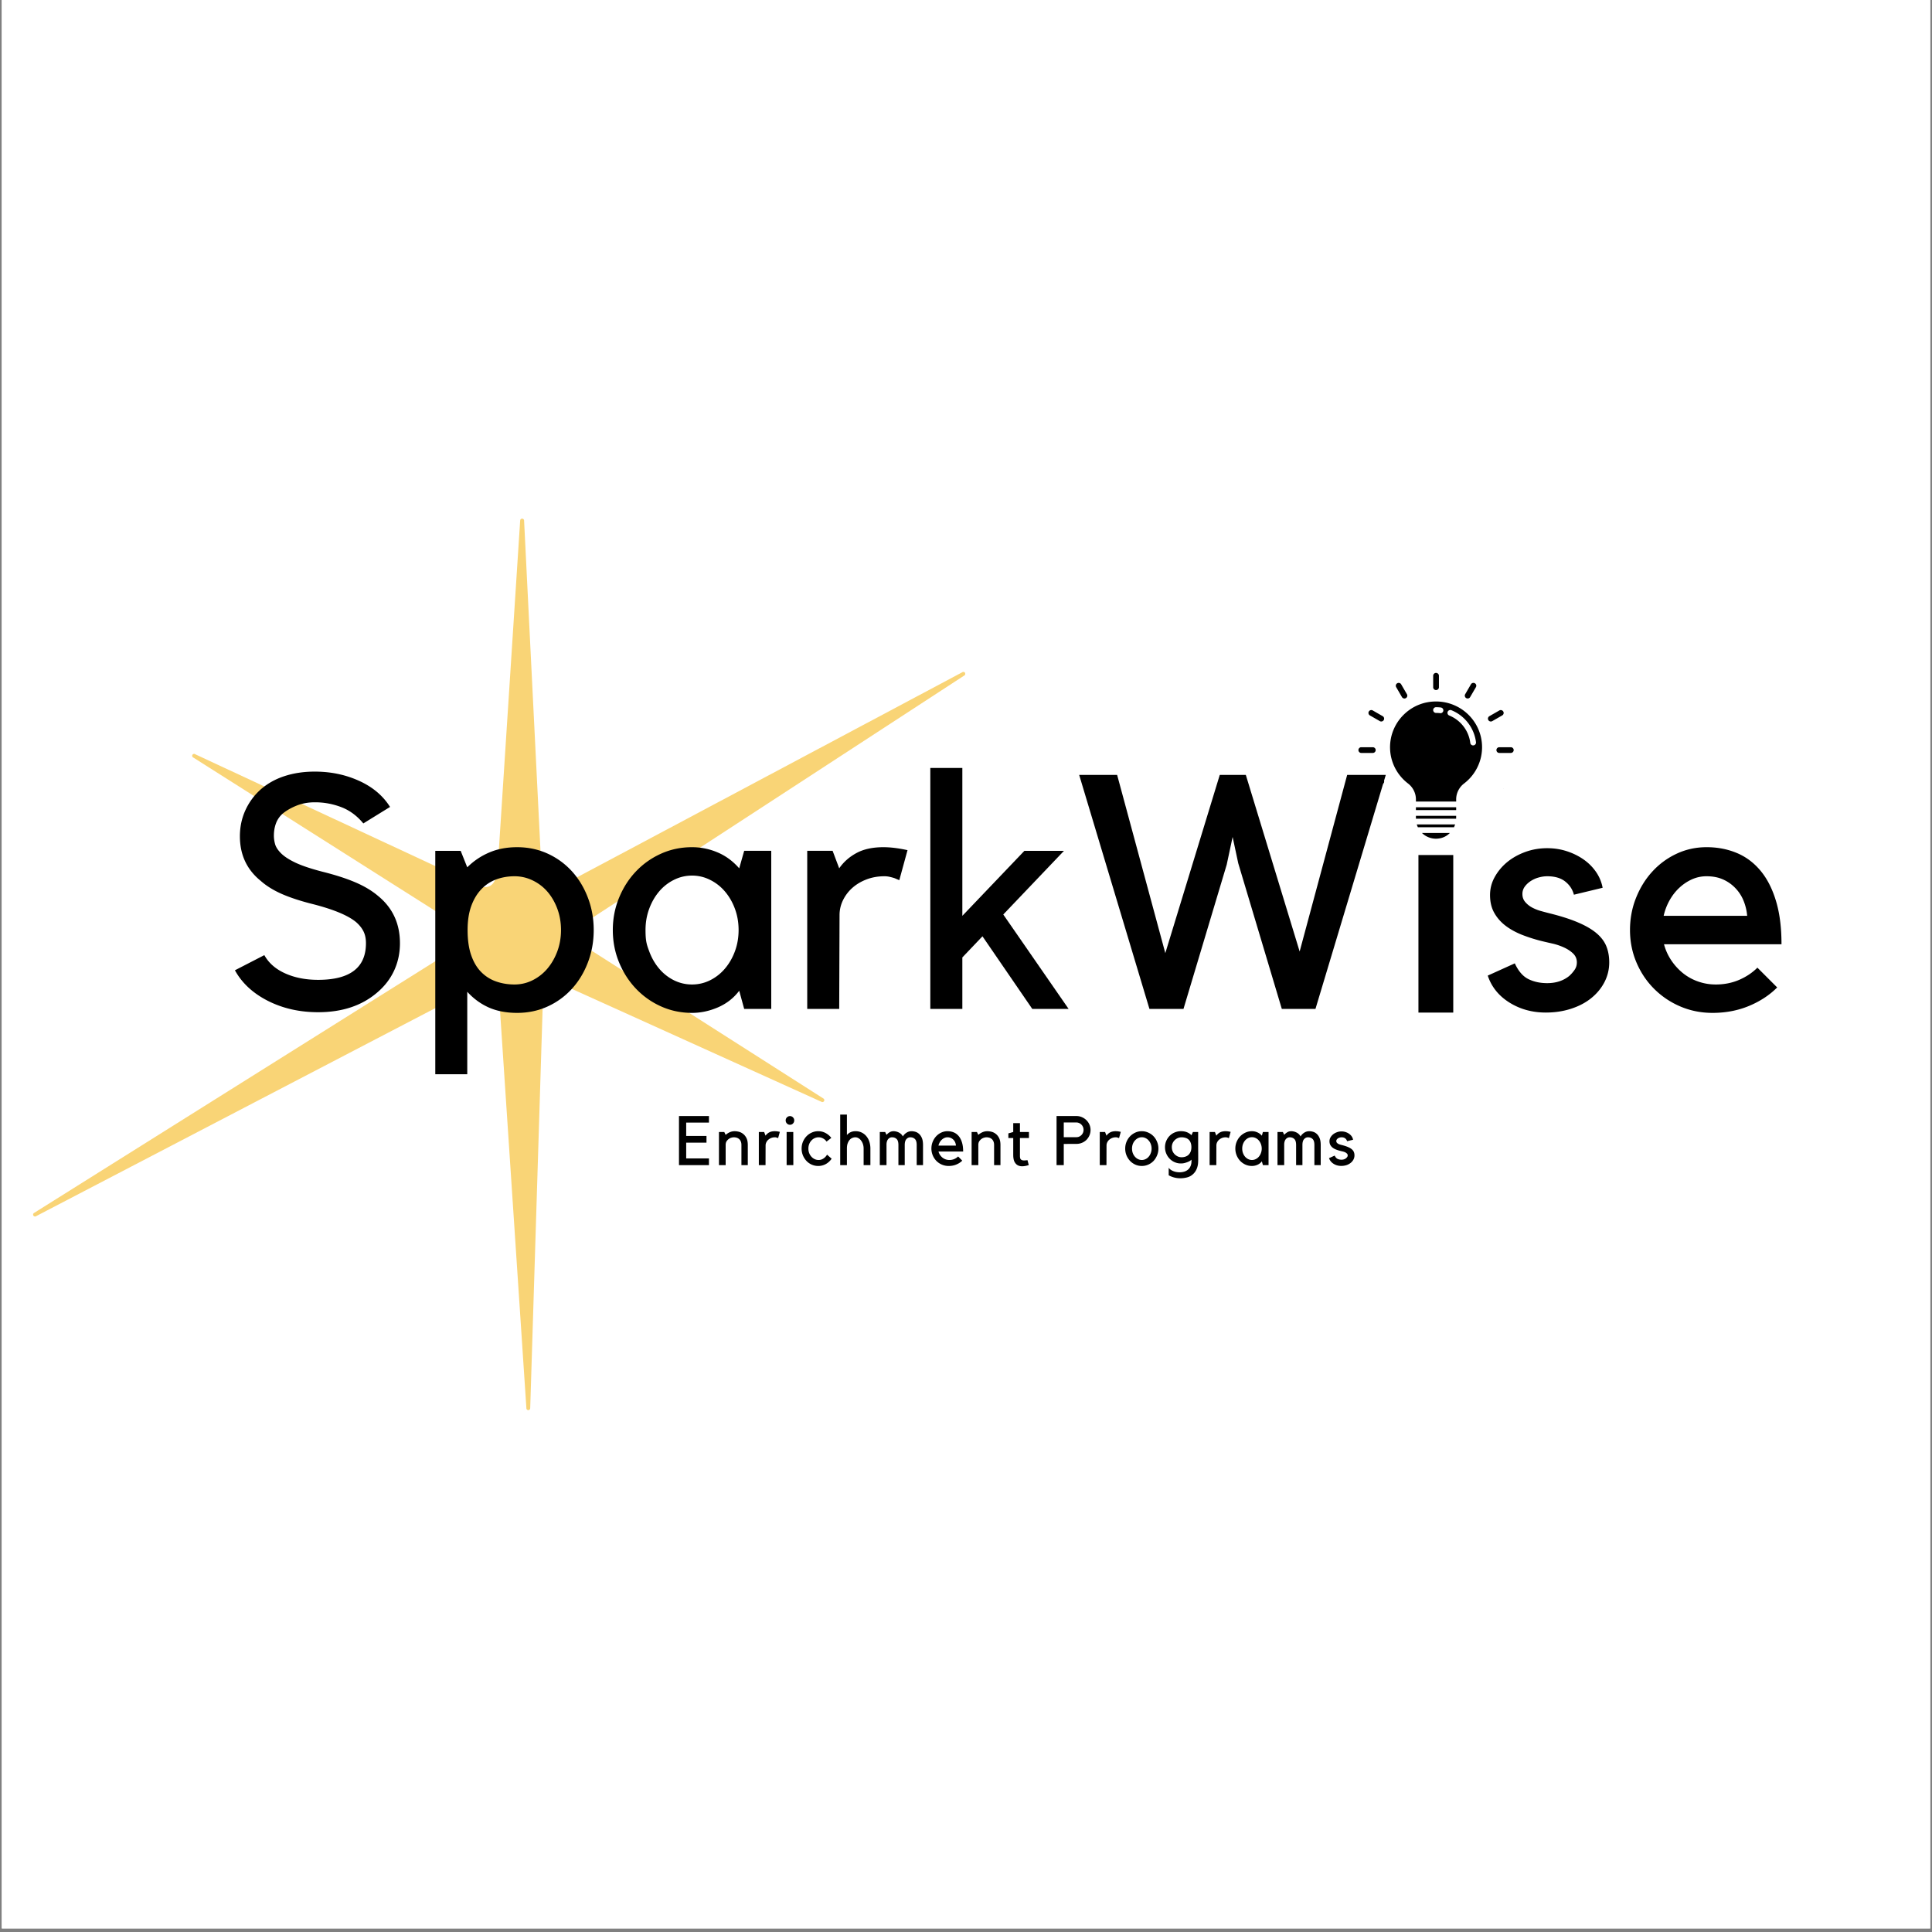 <?xml version="1.0" encoding="UTF-8"?>
<svg data-bbox="0.5 0 539 539" height="720" viewBox="0 0 540 540" width="720" xmlns="http://www.w3.org/2000/svg" data-type="ugc">
    <rect x="0" y="0" width="540" height="540" fill="#808080" stroke="none"/>
    <g>
        <defs>
            <clipPath id="78e5e00c-6c0c-44fe-b45f-ef03f8b6341e">
                <path d="M.5 0h539v539H.5Zm0 0"/>
            </clipPath>
            <clipPath id="d1fda1de-f427-4251-ba26-88ea3eeeb62b">
                <path d="M9.258 144.105h260.515v250.79H9.258Zm0 0"/>
            </clipPath>
            <clipPath id="e86fc6f9-7ec5-422a-8a9d-12dc4f122921">
                <path d="M60 30h45v64.402H60Zm0 0"/>
            </clipPath>
            <clipPath id="0c83467b-4ef3-4362-9dab-7d6280165704">
                <path d="M442 0v95H0V0z"/>
            </clipPath>
            <clipPath id="d0a8f646-c439-4458-9d09-fd190caf305f">
                <path d="M397 232h9v2.496h-9Zm0 0"/>
            </clipPath>
            <clipPath id="544cd2a5-0a11-43ba-b351-2eec1201a671">
                <path d="M400 188.082h3V193h-3Zm0 0"/>
            </clipPath>
            <clipPath id="e17e9b49-ec9f-4694-b379-378e3388388a">
                <path d="M379.672 208H385v3h-5.328Zm0 0"/>
            </clipPath>
            <clipPath id="a7ccf4ba-7882-4600-959c-9185607189b0">
                <path d="M418 208h5.09v3H418Zm0 0"/>
            </clipPath>
            <clipPath id="42907e8b-b94a-4ee0-981b-0a83ac4a5174">
                <path d="M414.004 215.832h6.39v7.535h-6.39Zm0 0"/>
            </clipPath>
            <clipPath id="73002728-01d5-4c3e-ad4f-4c3c7ac2b253">
                <path d="M417.2 215.832c-1.766 0-3.196 1.684-3.196 3.758s1.43 3.754 3.195 3.754c1.762 0 3.196-1.68 3.196-3.754s-1.434-3.758-3.196-3.758m0 0"/>
            </clipPath>
            <clipPath id="a72e37cf-6bfe-4877-bd48-850a9d6c5305">
                <path d="M.004.832h6.39v7.535H.005Zm0 0"/>
            </clipPath>
            <clipPath id="5e16c175-5e83-4b16-8a91-3c923bb0a10e">
                <path d="M3.2.832C1.433.832.003 2.516.003 4.59s1.43 3.754 3.195 3.754c1.762 0 3.196-1.68 3.196-3.754S4.96.832 3.199.832m0 0"/>
            </clipPath>
            <clipPath id="ee7c503a-9b42-4e02-b60e-30e40131774c">
                <path d="M7 0v9H0V0z"/>
            </clipPath>
            <clipPath id="f1a779ce-c98e-4993-8818-d66d52752137">
                <path d="M137 7h10v13.867h-10Zm0 0"/>
            </clipPath>
            <clipPath id="9f6bd35b-9272-4522-8aa2-e3bab7440c88">
                <path d="M193 0v21H0V0z"/>
            </clipPath>
        </defs>
        <g clip-path="url(#78e5e00c-6c0c-44fe-b45f-ef03f8b6341e)">
            <path d="M.5 0h539v539H.5Zm0 0" fill="#ffffff"/>
            <path d="M.5 0h539v539H.5Zm0 0" fill="#ffffff"/>
        </g>
        <g clip-path="url(#d1fda1de-f427-4251-ba26-88ea3eeeb62b)">
            <path d="m159.723 246.043 109.27-58.164a.5.5 0 0 1 .402-.063.52.52 0 0 1 .332.246.52.52 0 0 1 .058.403.5.5 0 0 1-.242.328l-103.707 67.555c-6.832 4.214-7.18 6.015.098 9.734l64.195 40.945c.133.075.215.18.254.325a.52.52 0 0 1-.051.41.52.52 0 0 1-.32.246.5.5 0 0 1-.399-.047l-69.61-31.492c-5.76-2.801-8.562-2.168-8.327 5l-3.48 112.117q.001.223-.157.383a.55.55 0 0 1-.379.168.52.52 0 0 1-.375-.157.5.5 0 0 1-.156-.378l-7.43-112.016c-.285-7.586-4.746-6.668-8.48-4.785l-121.16 63.137a.5.5 0 0 1-.41.05.5.5 0 0 1-.325-.25.515.515 0 0 1 .2-.719l115.617-72.535c6.96-3.968 3.43-7.468-.102-9.738l-71.008-45.012a.5.5 0 0 1-.289-.324.5.5 0 0 1 .047-.433.51.51 0 0 1 .352-.254.52.52 0 0 1 .425.093l76.29 35.528c7.246 4.27 8.195-.766 8.328-5l6.21-95.93a.546.546 0 0 1 .895-.324.53.53 0 0 1 .191.324l4.762 95.844c1 8.387 2.301 6.887 8.48 4.785m0 0" fill="#f9d476"/>
        </g>
        <g clip-path="url(#0c83467b-4ef3-4362-9dab-7d6280165704)" transform="translate(61 206)">
            <path d="M50.787 57.636c0 2.773-.555 5.34-1.656 7.703q-1.658 3.55-4.891 6.234-6.362 5.344-16.328 5.344-7.751.002-14.031-3.172c-4.18-2.125-7.25-4.973-9.22-8.547l8.22-4.234q1.84 3.316 5.843 5.11 4.014 1.797 9.188 1.796 13.373.001 13.375-10.234 0-1.936-.688-3.313-.69-1.388-2.078-2.594-3.327-2.764-11.906-4.984-5.156-1.278-8.766-2.844-3.595-1.575-5.984-3.703-5.812-4.7-5.812-12.453-.002-3.872 1.515-7.234a17.5 17.5 0 0 1 4.297-5.86q2.858-2.497 6.687-3.734 3.827-1.249 8.438-1.25 6.733.002 12.406 2.594c3.782 1.718 6.657 4.148 8.625 7.28l-7.468 4.61q-2.673-3.233-6.188-4.562a20.4 20.4 0 0 0-7.375-1.344c-1.844 0-3.54.309-5.078.922q-2.297.924-3.875 2.219a6.7 6.7 0 0 0-1.89 2.718c-.4 1.075-.594 2.227-.594 3.454q-.002 1.205.359 2.453.374 1.253 1.75 2.593 1.39 1.33 4.062 2.579 2.686 1.236 7.297 2.437 5.53 1.377 9.313 3 3.78 1.612 6.375 3.828 6.076 4.985 6.078 13.188m0 0" fill="#000000"/>
            <g clip-path="url(#e86fc6f9-7ec5-422a-8a9d-12dc4f122921)">
                <path d="M60.664 94.26V31.809h7.094l1.843 4.609a19.4 19.4 0 0 1 6.141-4.14q3.45-1.484 7.797-1.485 4.605.002 8.531 1.797a20.8 20.8 0 0 1 6.781 4.937q2.859 3.142 4.47 7.39 1.623 4.239 1.624 9.032-.001 4.8-1.625 9.047-1.61 4.235-4.469 7.375a20.7 20.7 0 0 1-6.78 4.938q-3.927 1.794-8.532 1.796-4.517-.002-7.938-1.515-3.41-1.531-6-4.39v23.06Zm22.14-55.343q-2.69.001-5.093.875a10.9 10.9 0 0 0-4.188 2.766q-1.798 1.891-2.812 4.703-1.018 2.813-1.016 6.687c0 2.774.336 5.125 1.016 7.063q1.014 2.907 2.812 4.703a10.84 10.84 0 0 0 4.188 2.625q2.403.83 5.093.828 2.673 0 5.063-1.188a13 13 0 0 0 4.156-3.28q1.746-2.077 2.766-4.845 1.014-2.765 1.015-5.906-.001-3.14-1.015-5.906-1.02-2.765-2.766-4.797a12.6 12.6 0 0 0-4.156-3.172 11.5 11.5 0 0 0-5.063-1.156m0 0" fill="#000000"/>
            </g>
            <path d="M154.566 31.808v44.187h-7.563l-1.39-5.078q-2.297 3.047-5.906 4.625-3.597 1.56-7.282 1.562-4.611-.002-8.625-1.796a22 22 0 0 1-7.015-4.938q-3.002-3.14-4.75-7.375-1.751-4.248-1.75-9.047-.001-4.794 1.75-9.031 1.748-4.25 4.75-7.39 2.998-3.14 7.015-4.938 4.014-1.796 8.625-1.797 3.684 0 7.094 1.437 3.422 1.424 6.094 4.47l1.39-4.891Zm-22.14 37.359q2.67 0 5.062-1.188a13 13 0 0 0 4.156-3.28q1.763-2.077 2.781-4.845 1.015-2.765 1.016-5.906-.001-3.14-1.016-5.906-1.018-2.765-2.781-4.844a12.9 12.9 0 0 0-4.156-3.265 11.1 11.1 0 0 0-5.063-1.204q-2.673.001-5.078 1.204a12.85 12.85 0 0 0-4.14 3.265q-1.752 2.08-2.766 4.844-1.018 2.766-1.016 5.906c.002 3.14.336 4.063 1.016 5.906q1.014 2.768 2.766 4.844a12.95 12.95 0 0 0 4.14 3.281 11.3 11.3 0 0 0 5.078 1.188m0 0" fill="#000000"/>
            <path d="M190.358 40.01q-.643-.264-1.297-.546a14 14 0 0 0-1.297-.36 6.3 6.3 0 0 0-1.562-.187q-2.674.001-4.984.875-2.299.878-3.97 2.36a11.1 11.1 0 0 0-2.624 3.452 9.4 9.4 0 0 0-.969 4.188l-.094 26.203h-8.937V31.808h7.094l1.843 4.89q1.842-2.67 4.844-4.281 2.999-1.624 7.516-1.625 2.95 0 6.734.828Zm0 0" fill="#000000"/>
            <path d="M207.978 75.995h-8.953V8.651h8.953V49.98l17.344-18.171h11.062l-16.968 17.796 18.265 26.391h-10.156l-13.922-20.297-5.625 5.906Zm0 0" fill="#000000"/>
            <path d="M315.538 10.589h10.796l-19.656 65.406h-9.406L285.1 35.308l-1.578-7.375-1.656 7.75-12.078 40.312h-9.516l-19.64-65.406h10.609L264.709 60.4l15.22-49.812h7.28l15.047 49.36Zm0 0" fill="#000000"/>
            <path d="M377.612 66.776a9.8 9.8 0 0 0 1.47-1.672q.655-.92.655-2.109 0-1.481-1.062-2.5-1.065-1.013-2.594-1.703a16.6 16.6 0 0 0-3.172-1.063 185 185 0 0 1-2.765-.64 45 45 0 0 1-5.72-1.797c-1.78-.707-3.335-1.567-4.655-2.578q-1.987-1.53-3.141-3.61-1.158-2.075-1.156-4.937-.002-2.672 1.297-5.016 1.295-2.356 3.453-4.156 2.17-1.792 5.078-2.86 2.906-1.06 6.14-1.062 2.86 0 5.438.828 2.578.831 4.656 2.266 2.075 1.425 3.5 3.453a11.4 11.4 0 0 1 1.906 4.516l-8.03 1.937q-.565-2.202-2.407-3.672-1.846-1.483-5.062-1.484a8.8 8.8 0 0 0-2.313.328 7.6 7.6 0 0 0-2.219.969q-1.019.644-1.703 1.562a3.43 3.43 0 0 0-.687 2.11c0 .867.257 1.605.78 2.218a6.6 6.6 0 0 0 1.892 1.532 12.3 12.3 0 0 0 2.39.968q1.294.362 2.406.641 4.887 1.206 8.11 2.594 3.233 1.378 5.172 3.031 1.934 1.659 2.718 3.64.798 1.988.797 4.485 0 2.941-1.344 5.531-1.347 2.58-3.703 4.469-2.343 1.893-5.625 2.953-3.268 1.062-7.047 1.063-5.719 0-10.203-2.813-4.471-2.812-6.03-7.515l7.562-3.422q1.484 3.235 3.78 4.39 2.312 1.142 5.267 1.14 3.686 0 6.171-2.015m0 0" fill="#000000"/>
            <path d="M417.652 77.104q-4.799-.002-9-1.796a23.1 23.1 0 0 1-7.328-4.938q-3.143-3.14-4.937-7.375-1.799-4.248-1.797-9.047-.001-4.794 1.703-9.031 1.701-4.25 4.61-7.39a21.4 21.4 0 0 1 6.78-4.938q3.873-1.796 8.313-1.797 4.513 0 8.344 1.578 3.827 1.564 6.64 4.89 2.812 3.318 4.375 8.438 1.578 5.11 1.579 12.219H404.09a15 15 0 0 0 2.016 4.469 16.1 16.1 0 0 0 3.28 3.609 14.2 14.2 0 0 0 4.25 2.344 14.8 14.8 0 0 0 4.938.828q3.499 0 6.5-1.281 2.999-1.296 5.125-3.422l5.531 5.531c-2.156 2.156-4.789 3.883-7.89 5.172q-4.658 1.935-10.188 1.937m-1.656-38.187a9.9 9.9 0 0 0-4.015.828 12.9 12.9 0 0 0-3.516 2.313q-1.611 1.471-2.766 3.5a16 16 0 0 0-1.703 4.421h23.344a14.3 14.3 0 0 0-1.016-4.234 11 11 0 0 0-2.312-3.547 10.8 10.8 0 0 0-3.453-2.406q-1.986-.874-4.563-.875m0 0" fill="#000000"/>
        </g>
        <path d="M395.754 225.629h11.25v.797h-11.25Zm0 0" fill="#000000"/>
        <path d="M406.719 230.422h-10.73c.081.273.187.539.308.797h10.105q.187-.387.317-.797m0 0" fill="#000000"/>
        <g clip-path="url(#d0a8f646-c439-4458-9d09-fd190caf305f)">
            <path d="M401.754 234.402q2.05-.138 3.496-1.586h-7.8q.041.044.077.086c.57.536 1.22.93 1.957 1.192a5.5 5.5 0 0 0 2.27.308m0 0" fill="#000000"/>
        </g>
        <path d="M407.004 228.023h-11.25v.801h11.242c.004-.074.008-.8.008-.8m0 0" fill="#000000"/>
        <path d="M407.004 223.422a5.5 5.5 0 0 1 .598-2.492 5.54 5.54 0 0 1 1.648-1.97 12.8 12.8 0 0 0 4.332-6.077c.406-1.203.621-2.442.656-3.711a12.7 12.7 0 0 0-2.004-7.18 12.7 12.7 0 0 0-2.48-2.844 12.7 12.7 0 0 0-3.207-2.003 12.75 12.75 0 0 0-5.184-1.075 12.72 12.72 0 0 0-8.543 3.242q-.526.468-1 .989-.467.52-.882 1.09-.412.569-.758 1.18-.346.61-.621 1.253-.28.643-.485 1.317-.204.667-.332 1.359a12.7 12.7 0 0 0 .188 5.555q.178.674.43 1.332.246.655.57 1.281.321.62.707 1.207.388.586.84 1.125c.296.36.617.703.953 1.027.34.328.691.633 1.062.918a5.6 5.6 0 0 1 1.656 1.977q.6 1.181.606 2.504v.605h11.25Zm-4.383-24.086-.094-.004a9 9 0 0 0-1.148-.066.77.77 0 0 1-.567-.235.77.77 0 0 1-.234-.566q0-.328.235-.563a.77.77 0 0 1 .566-.234q.668 0 1.332.078a.78.78 0 0 1 .52.281q.204.241.187.559a.75.75 0 0 1-.25.531.77.77 0 0 1-.547.223Zm2.012-.395a.76.76 0 0 1 .437-.43.76.76 0 0 1 .614 0q1.379.564 2.558 1.466a11.2 11.2 0 0 1 3.555 4.632q.563 1.37.75 2.84a.8.8 0 0 1-.168.59.77.77 0 0 1-.535.297.77.77 0 0 1-.594-.164.78.78 0 0 1-.3-.531 9.5 9.5 0 0 0-1.9-4.618 9.56 9.56 0 0 0-3.984-3.039.77.77 0 0 1-.43-.43.77.77 0 0 1-.003-.609Zm0 0" fill="#000000"/>
        <g clip-path="url(#544cd2a5-0a11-43ba-b351-2eec1201a671)">
            <path d="M401.379 192.875a.78.78 0 0 0 .57-.234.77.77 0 0 0 .235-.567v-3.195a.76.76 0 0 0-.235-.563.78.78 0 0 0-.57-.234.77.77 0 0 0-.567.234.76.76 0 0 0-.234.563v3.195q0 .333.235.567a.77.77 0 0 0 .566.234m0 0" fill="#000000"/>
        </g>
        <path d="M391.844 194.828c.11.192.273.32.488.375a.77.77 0 0 0 .613-.078.78.78 0 0 0 .375-.488.77.77 0 0 0-.086-.606l-1.605-2.77a.78.78 0 0 0-.488-.366.77.77 0 0 0-.606.082.77.77 0 0 0-.375.48.77.77 0 0 0 .078.606Zm0 0" fill="#000000"/>
        <path d="m386.469 200.172-2.781-1.598a.77.77 0 0 0-.61-.078.8.8 0 0 0-.484.371.78.78 0 0 0-.082.606q.086.314.37.484l2.786 1.598q.287.163.605.074a.75.75 0 0 0 .485-.371.74.74 0 0 0 .082-.602.76.76 0 0 0-.371-.484m0 0" fill="#000000"/>
        <g clip-path="url(#e17e9b49-ec9f-4694-b379-378e3388388a)">
            <path d="M384.504 209.648a.77.77 0 0 0-.234-.562.8.8 0 0 0-.57-.234h-3.216a.77.77 0 0 0-.566.234.77.77 0 0 0-.234.562q0 .333.234.567a.77.77 0 0 0 .566.234h3.215c.223 0 .41-.078.57-.234a.77.77 0 0 0 .235-.567m0 0" fill="#000000"/>
        </g>
        <path d="m385.668 217.746-2.785 1.598a.76.76 0 0 0-.38.484.77.77 0 0 0 .079.61.78.78 0 0 0 .492.37.77.77 0 0 0 .613-.081l2.782-1.598q.292-.164.379-.484a.77.77 0 0 0-.078-.61.78.78 0 0 0-.493-.37.76.76 0 0 0-.609.081m0 0" fill="#000000"/>
        <path d="m419.879 219.344-2.785-1.598a.77.77 0 0 0-.614-.082.76.76 0 0 0-.488.371.76.76 0 0 0-.082.61.78.78 0 0 0 .38.484l2.784 1.598a.8.8 0 0 0 .606.078.795.795 0 0 0 .566-.977.77.77 0 0 0-.367-.484m0 0" fill="#000000"/>
        <g clip-path="url(#a7ccf4ba-7882-4600-959c-9185607189b0)">
            <path d="M422.273 208.852h-3.214a.77.77 0 0 0-.567.234.77.77 0 0 0-.234.562q0 .333.234.567a.77.77 0 0 0 .567.234h3.214a.78.78 0 0 0 .57-.234.77.77 0 0 0 .235-.567.77.77 0 0 0-.234-.562.78.78 0 0 0-.57-.234m0 0" fill="#000000"/>
        </g>
        <path d="M416.691 201.66a.8.8 0 0 0 .403-.105l2.785-1.598a.78.78 0 0 0 .371-.484.78.78 0 0 0-.082-.606.8.8 0 0 0-.484-.37.77.77 0 0 0-.61.077l-2.785 1.598a.8.8 0 0 0-.34.387.74.74 0 0 0-.031.511.79.79 0 0 0 .773.59m0 0" fill="#000000"/>
        <path d="M409.816 195.121q.293.166.614.078a.76.76 0 0 0 .484-.37l1.61-2.767a.78.78 0 0 0 .078-.605.77.77 0 0 0-.375-.48.78.78 0 0 0-.61-.082.77.77 0 0 0-.484.367l-1.61 2.77a.76.76 0 0 0-.078.605.76.76 0 0 0 .371.484m0 0" fill="#000000"/>
        <path stroke-width="9.732" stroke="#000000" d="M401.324 283.02v-44.038" fill="none"/>
        <g clip-path="url(#42907e8b-b94a-4ee0-981b-0a83ac4a5174)">
            <g clip-path="url(#73002728-01d5-4c3e-ad4f-4c3c7ac2b253)">
                <g clip-path="url(#ee7c503a-9b42-4e02-b60e-30e40131774c)" transform="translate(414 215)">
                    <g clip-path="url(#a72e37cf-6bfe-4877-bd48-850a9d6c5305)">
                        <g clip-path="url(#5e16c175-5e83-4b16-8a91-3c923bb0a10e)">
                            <path d="M.004.832h6.39v7.512H.005Zm0 0" fill="#ffffff"/>
                        </g>
                    </g>
                </g>
            </g>
        </g>
        <g clip-path="url(#9f6bd35b-9272-4522-8aa2-e3bab7440c88)" transform="translate(188 309)">
            <path d="M10.153 2.938v1.828h-6.36v3.735h5.673v1.875H3.794v4.406h6.36v1.875H1.777V2.938Zm0 0" fill="#000000"/>
            <path d="M14.824 16.657h-1.875V7.391h1.484l.39.813q.47-.435 1.126-.735.655-.294 1.422-.296.515.002 1.14.156.637.159 1.188.594.562.421.937 1.172t.375 1.953v5.609h-1.78v-5.625q0-.607-.188-1.016a1.7 1.7 0 0 0-.485-.671 1.9 1.9 0 0 0-.672-.36 3 3 0 0 0-.78-.11q-.316.002-.72.126-.393.111-.734.375-.347.27-.594.656-.234.393-.234.984Zm0 0" fill="#000000"/>
            <path d="M29.486 9.11q-.142-.06-.266-.11a2 2 0 0 0-.281-.077 1 1 0 0 0-.328-.047c-.375 0-.727.062-1.047.187q-.47.188-.828.5-.346.299-.547.719a2 2 0 0 0-.203.875l-.016 5.5h-1.875V7.391h1.485l.39 1.032a2.9 2.9 0 0 1 1.016-.907q.622-.341 1.578-.343.61 0 1.406.187Zm0 0" fill="#000000"/>
            <path d="M33.74 16.657h-1.875V7.391h1.86Zm-.937-11.281c-.336 0-.621-.117-.86-.36a1.2 1.2 0 0 1-.343-.859q-.001-.498.343-.844.357-.359.86-.36.498.002.844.36c.226.23.343.512.343.844q-.002.503-.343.86-.346.361-.844.359m0 0" fill="#000000"/>
            <path d="M40.696 16.891c-.649 0-1.25-.125-1.813-.375a4.5 4.5 0 0 1-1.469-1.03 5.2 5.2 0 0 1-1-1.563 5 5 0 0 1-.359-1.891c0-.664.117-1.297.36-1.89q.374-.891 1-1.547a4.5 4.5 0 0 1 1.468-1.032 4.3 4.3 0 0 1 1.813-.39q1.108 0 2.062.515.95.505 1.594 1.36l-1.328 1.03a2.64 2.64 0 0 0-.969-.874 2.59 2.59 0 0 0-2.375-.078 2.7 2.7 0 0 0-.906.672 3 3 0 0 0-.61 1 3.4 3.4 0 0 0-.218 1.234q-.002.659.218 1.234.217.582.61 1.016.389.44.906.688.529.25 1.11.25.75.002 1.359-.407.622-.405 1.015-1.078l1.282 1.125a4.8 4.8 0 0 1-1.61 1.485 4.35 4.35 0 0 1-2.14.546m0 0" fill="#000000"/>
            <path d="M48.715 16.657H46.84V2.532h1.875v5.703q.53-.576 1.094-.812.576-.248 1.328-.25.967.001 1.734.39.763.375 1.297 1.032.546.656.828 1.546.282.893.282 1.891v4.625h-1.891v-4.625q0-.655-.187-1.234a3.3 3.3 0 0 0-.516-1 2.3 2.3 0 0 0-.734-.672 1.7 1.7 0 0 0-.891-.25 2.1 2.1 0 0 0-.813.172 2 2 0 0 0-.75.53c-.218.243-.406.563-.562.97-.149.398-.219.882-.219 1.453Zm0 0" fill="#000000"/>
            <path d="M59.782 16.657h-1.875V7.391h1.5l.375.797q.358-.405.844-.703.48-.311 1.172-.312.264 0 .61.078.339.064.702.234.359.158.688.438c.219.187.406.43.562.718q.328-.591.985-1.03a2.57 2.57 0 0 1 1.422-.438q.513.002 1.062.156.562.159 1.047.594.48.421.797 1.172.311.75.312 1.953v5.609H68.22v-5.625q-.001-1.202-.5-1.672-.488-.482-1.297-.484c-.418 0-.781.18-1.094.531-.305.344-.453.89-.453 1.64v5.61H63.11v-5.625q-.001-1.202-.5-1.672-.487-.482-1.297-.484-.58 0-1.015.453-.44.44-.516 1.39Zm0 0" fill="#000000"/>
            <path d="M77.157 16.891a4.8 4.8 0 0 1-1.89-.375 4.8 4.8 0 0 1-1.532-1.03 4.95 4.95 0 0 1-1.406-3.454c0-.664.117-1.297.359-1.89a5 5 0 0 1 .969-1.547 4.5 4.5 0 0 1 1.422-1.032 4 4 0 0 1 1.734-.39q.951 0 1.75.328a3.6 3.6 0 0 1 1.39 1.031q.594.704.922 1.781.33 1.066.329 2.547h-6.891q.14.518.422.953.294.422.687.75.405.315.891.485.497.174 1.047.172.732.002 1.36-.266a3.4 3.4 0 0 0 1.077-.719l1.157 1.172q-.673.675-1.657 1.078-.97.405-2.14.406m-.344-8.015q-.44 0-.844.187a2.8 2.8 0 0 0-.734.485 3 3 0 0 0-.578.734q-.236.423-.36.922h4.891a3 3 0 0 0-.203-.89 2.3 2.3 0 0 0-.484-.735 2.3 2.3 0 0 0-.735-.516 2.3 2.3 0 0 0-.953-.187m0 0" fill="#000000"/>
            <path d="M85.445 16.657H83.57V7.391h1.484l.39.813q.47-.435 1.126-.735.655-.294 1.422-.296.514.002 1.14.156.637.159 1.188.594.562.421.937 1.172t.375 1.953v5.609h-1.78v-5.625q0-.607-.188-1.016a1.7 1.7 0 0 0-.485-.671 1.9 1.9 0 0 0-.672-.36 3 3 0 0 0-.78-.11q-.316.002-.72.126-.392.111-.734.375-.347.27-.594.656-.234.393-.234.984Zm0 0" fill="#000000"/>
            <path d="M99.545 16.641a6.8 6.8 0 0 1-1.578.329q-.768.06-1.39-.22-.612-.28-1-.984-.375-.716-.375-1.984V9.079h-1.36V7.782l1.36-.39v-2.47h1.875v2.47h2.515v1.687h-2.515v4.984q0 .47.093.735c.07.18.192.312.36.406q.262.14.672.14c.27 0 .597-.023.984-.078Zm0 0" fill="#000000"/>
            <path d="M112.873 2.938q.81.001 1.532.313.715.315 1.25.844.526.515.843 1.218c.207.469.313.977.313 1.516q-.001.816-.313 1.531-.316.722-.843 1.25a3.9 3.9 0 0 1-1.25.813q-.722.298-1.532.297l-3.547.015v5.922h-2.015V2.938Zm0 5.906q.404.002.766-.156a2.2 2.2 0 0 0 .625-.437 2.03 2.03 0 0 0 .594-1.453 2.04 2.04 0 0 0-.594-1.453 1.9 1.9 0 0 0-.625-.438 1.8 1.8 0 0 0-.766-.172h-3.547v4.11Zm0 0" fill="#000000"/>
            <path d="M124.777 9.11q-.142-.06-.266-.11a2 2 0 0 0-.281-.077 1 1 0 0 0-.328-.047c-.375 0-.727.062-1.047.187q-.47.188-.828.5-.346.299-.547.719a2 2 0 0 0-.203.875l-.016 5.5h-1.875V7.391h1.485l.39 1.032a2.9 2.9 0 0 1 1.016-.907q.622-.341 1.578-.343.61 0 1.406.187Zm0 0" fill="#000000"/>
            <path d="M131.14 16.891c-.649 0-1.25-.125-1.813-.375a4.8 4.8 0 0 1-1.469-1.03 5.2 5.2 0 0 1-1-1.563 5 5 0 0 1-.359-1.891c0-.664.117-1.297.36-1.89q.373-.891 1-1.547a4.8 4.8 0 0 1 1.468-1.032 4.3 4.3 0 0 1 1.813-.39c.632 0 1.234.132 1.797.39q.856.375 1.484 1.032.621.656.984 1.546.375.893.375 1.891 0 1.001-.375 1.89a5.1 5.1 0 0 1-.984 1.563 4.6 4.6 0 0 1-1.484 1.031 4.4 4.4 0 0 1-1.797.375m0-8.03q-.563.001-1.063.25a2.8 2.8 0 0 0-.875.687c-.25.28-.45.617-.594 1a3.7 3.7 0 0 0-.203 1.234q0 .659.203 1.234.218.582.594 1.016.374.44.875.688.5.25 1.063.25c.375 0 .726-.083 1.062-.25q.514-.248.875-.688.374-.435.578-1.016a3.5 3.5 0 0 0 .219-1.234q0-.655-.219-1.234a3 3 0 0 0-.578-1 2.6 2.6 0 0 0-.875-.688 2.4 2.4 0 0 0-1.062-.25m0 0" fill="#000000"/>
            <g clip-path="url(#f1a779ce-c98e-4993-8818-d66d52752137)">
                <path d="M142.092 16.188a4.3 4.3 0 0 1-1.781-.36 4.3 4.3 0 0 1-1.407-.983 4.6 4.6 0 0 1-.937-1.438 4.5 4.5 0 0 1-.344-1.766q-.001-.92.344-1.734.34-.811.937-1.422a4.25 4.25 0 0 1 1.407-.953 4.4 4.4 0 0 1 1.78-.36c.645 0 1.208.102 1.688.298q.716.3 1.25.828l.391-.907h1.469v4.5q.014 1.221.015 2.97 0 .578-.03 1.14c-.024.367-.079.71-.173 1.047q-.128.515-.375.984-.234.481-.64.922-.767.81-1.75 1.094a7.3 7.3 0 0 1-2.047.28 6.5 6.5 0 0 1-1.766-.233 6 6 0 0 1-1.469-.61v-2.094q.388.561 1.203.907.826.358 1.875.359.685 0 1.282-.187a2.9 2.9 0 0 0 1.047-.563q.45-.375.703-.984.264-.592.265-1.422v-.375q-.222.222-.562.422a5 5 0 0 1-.75.328 7 7 0 0 1-.813.234 4.3 4.3 0 0 1-.812.078m.172-7.312q-.563 0-1.063.219a2.82 2.82 0 0 0-1.469 1.469 2.8 2.8 0 0 0-.203 1.077q0 .58.203 1.094.218.516.594.89.374.376.875.61c.332.149.688.219 1.063.219a3.2 3.2 0 0 0 1.062-.172q.514-.17.875-.516a2.4 2.4 0 0 0 .578-.875q.219-.528.22-1.25-.001-.749-.22-1.28a2.16 2.16 0 0 0-.578-.86 2.1 2.1 0 0 0-.875-.469 3.6 3.6 0 0 0-1.062-.156m0 0" fill="#000000"/>
            </g>
            <path d="M155.482 9.11q-.142-.06-.266-.11a2 2 0 0 0-.281-.077 1 1 0 0 0-.328-.047c-.375 0-.727.062-1.047.187q-.47.188-.828.5-.346.299-.547.719a2 2 0 0 0-.203.875l-.016 5.5h-1.875V7.391h1.485l.39 1.032a2.9 2.9 0 0 1 1.016-.907q.622-.341 1.578-.343.61 0 1.406.187Zm0 0" fill="#000000"/>
            <path d="M166.564 7.391v9.266h-1.578l-.297-1.062q-.485.643-1.234.968a3.8 3.8 0 0 1-1.531.328c-.649 0-1.25-.125-1.813-.375a4.8 4.8 0 0 1-1.468-1.03 5.2 5.2 0 0 1-1-1.563 5 5 0 0 1-.36-1.891c0-.664.117-1.297.36-1.89q.374-.891 1-1.547a4.8 4.8 0 0 1 1.468-1.032 4.3 4.3 0 0 1 1.813-.39q.78 0 1.484.312.717.3 1.281.938l.297-1.032Zm-4.64 7.829c.375 0 .726-.083 1.062-.25q.514-.248.875-.688.374-.435.578-1.016a3.5 3.5 0 0 0 .22-1.234q-.001-.655-.22-1.234a3.2 3.2 0 0 0-.578-1.016 2.6 2.6 0 0 0-.875-.687 2.39 2.39 0 0 0-2.125 0 2.8 2.8 0 0 0-.875.687 3.5 3.5 0 0 0-.578 1.016 3.7 3.7 0 0 0-.203 1.234q-.001.659.203 1.234.216.582.578 1.016.374.44.875.688.5.25 1.063.25m0 0" fill="#000000"/>
            <path d="M170.938 16.657h-1.875V7.391h1.5l.375.797q.358-.405.844-.703.48-.311 1.172-.312.264 0 .61.078.339.064.702.234.359.158.688.438c.219.187.406.43.562.718q.328-.591.985-1.03a2.57 2.57 0 0 1 1.422-.438q.513.002 1.062.156.562.159 1.047.594.48.421.797 1.172.311.75.312 1.953v5.609h-1.765v-5.625q-.001-1.202-.5-1.672-.488-.482-1.297-.484c-.418 0-.781.18-1.094.531-.305.344-.453.89-.453 1.64v5.61h-1.766v-5.625q-.001-1.202-.5-1.672-.487-.482-1.297-.484-.58 0-1.015.453-.44.44-.516 1.39Zm0 0" fill="#000000"/>
            <path d="M188.235 14.72c.125-.102.226-.22.312-.344a.73.73 0 0 0 .14-.453.7.7 0 0 0-.234-.516 1.8 1.8 0 0 0-.53-.36 3.7 3.7 0 0 0-.673-.218q-.344-.076-.578-.14a9 9 0 0 1-1.203-.376 4 4 0 0 1-.984-.531 2.6 2.6 0 0 1-.657-.766q-.234-.433-.234-1.03-.002-.563.266-1.048.28-.499.734-.875c.3-.25.656-.445 1.063-.594a3.5 3.5 0 0 1 1.28-.234q.61.001 1.141.172.546.175.985.484.434.299.734.72c.195.28.328.6.39.952l-1.671.406a1.5 1.5 0 0 0-.516-.78q-.376-.312-1.062-.313-.222 0-.485.078-.252.064-.468.203-.204.129-.344.328a.7.7 0 0 0-.14.438.7.7 0 0 0 .155.468q.17.188.391.313c.156.086.32.152.5.203q.282.083.516.14 1.014.254 1.687.547.684.283 1.094.641.405.345.563.766.17.408.171.922 0 .626-.28 1.172a3 3 0 0 1-.782.937 3.8 3.8 0 0 1-1.172.625q-.69.218-1.469.219-1.204-.001-2.14-.594t-1.266-1.578l1.578-.719q.31.675.797.922c.32.156.688.234 1.094.234q.78 0 1.297-.421m0 0" fill="#000000"/>
        </g>
    </g>
</svg>
